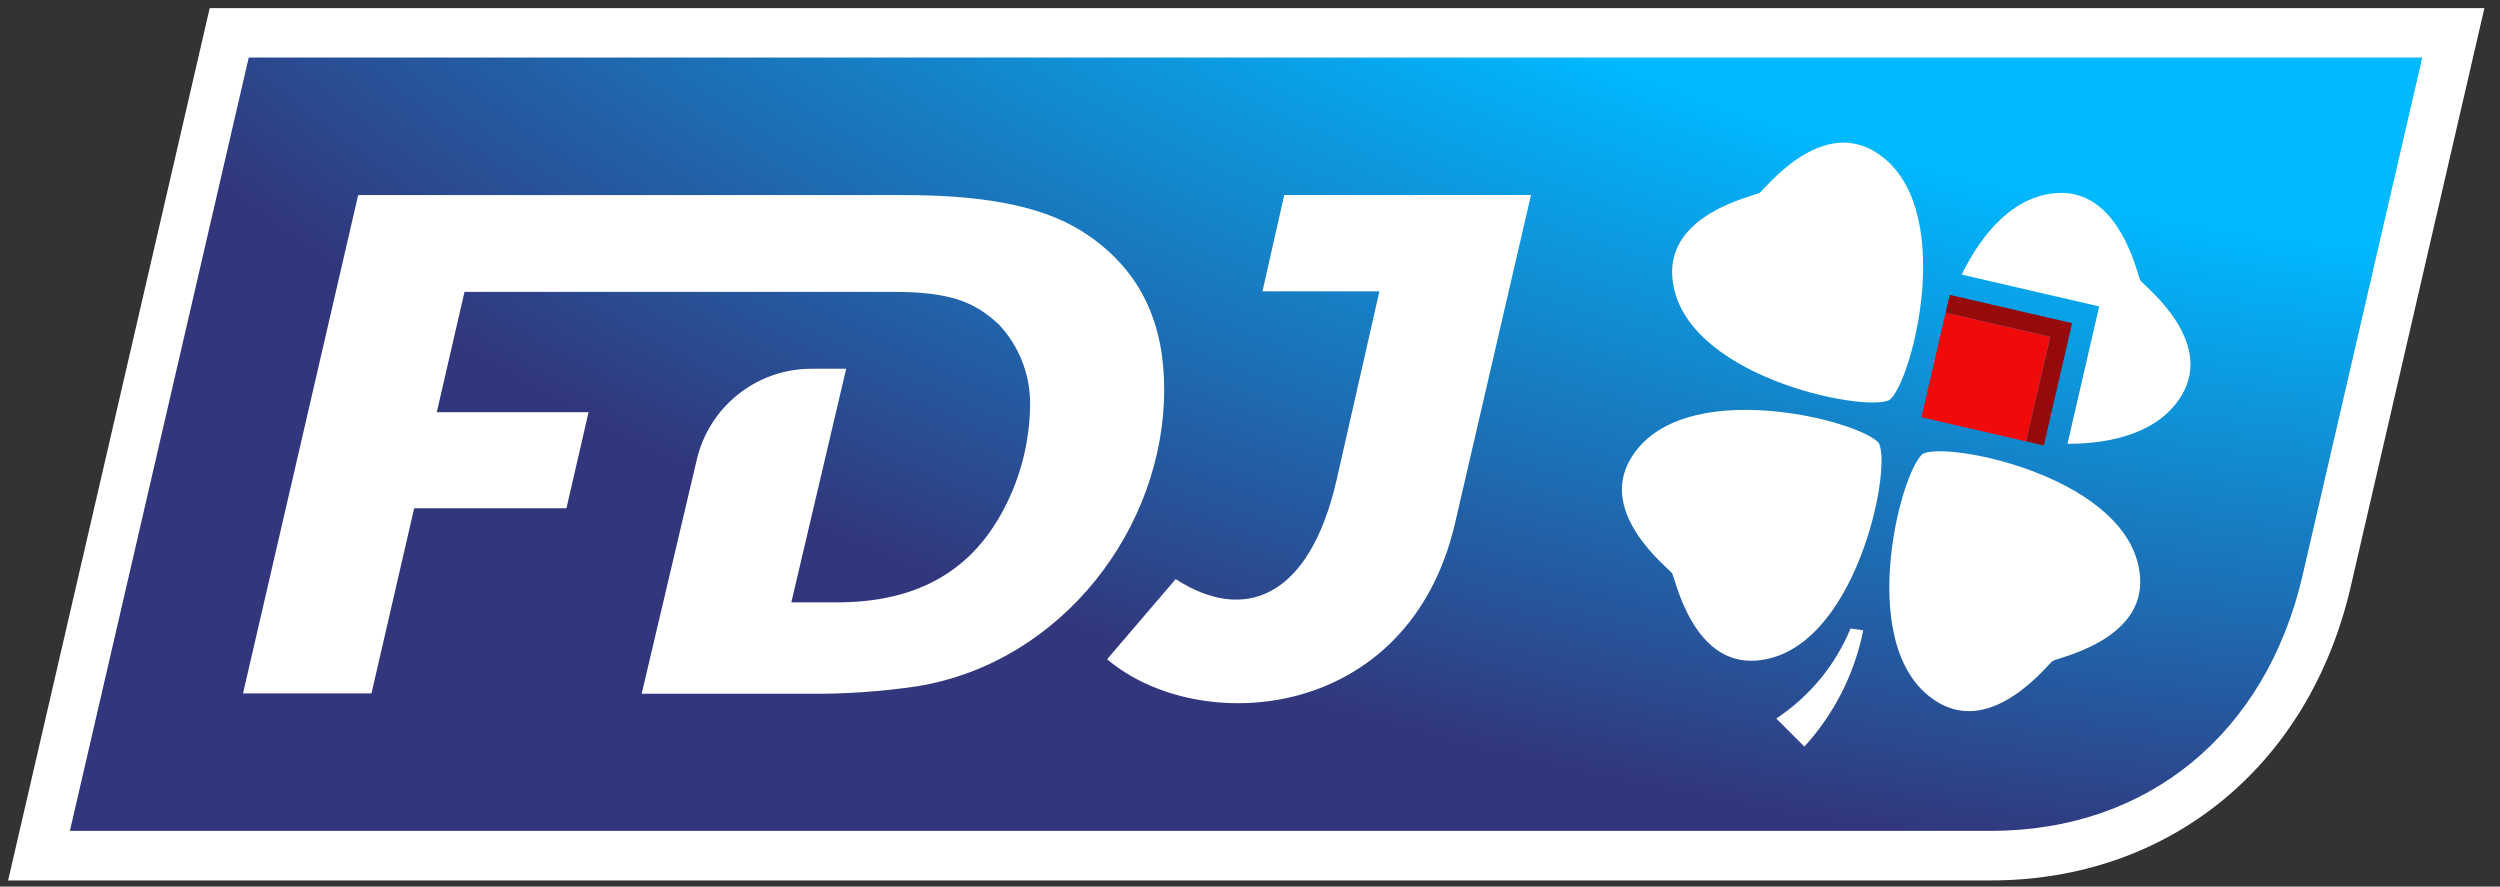 <svg width="172" height="61" viewBox="0 0 172 61" fill="none" xmlns="http://www.w3.org/2000/svg">
<rect x="0" y="0" width="172" height="61" fill="#333333" stroke="none"/>
<g clip-path="url(#clip0_1178_2)">
<path d="M0.558 60.575L14.428 0.559H170.927L161.724 40.39C158.827 52.839 149.101 60.575 136.96 60.575H0.558Z" fill="white"/>
<path d="M166.652 3.96H17.113L4.808 57.165H136.959C147.837 57.165 155.899 50.404 158.41 39.621L166.652 3.96Z" fill="url(#paint0_radial_1178_2)"/>
<path d="M86.858 20.045H94.903L91.959 33.016C90.095 41.171 85.593 42.891 80.886 39.843L76.169 45.355C82.497 50.728 96.911 49.712 100.102 36.015L105.333 13.416H88.355L86.858 20.045ZM129.995 27.52C131.57 26.318 134.803 13.859 128.931 10.401C125.127 8.159 121.412 13.031 121.068 13.26C120.724 13.489 114.689 14.672 115.058 19.086C115.598 25.846 128.2 28.402 129.991 27.524L129.995 27.52ZM74.921 16.229C72.23 14.341 68.308 13.422 62.185 13.422H24.642L16.72 47.705H25.557L28.495 34.968H38.971L40.493 28.358H30.051L31.957 20.081H61.456C65.358 20.081 67.088 20.765 68.765 22.37C70.089 23.803 70.838 25.674 70.87 27.623C70.884 30.199 70.265 32.739 69.067 35.017C66.663 39.627 62.652 41.442 57.579 41.442H54.443L58.217 25.371H55.813C52.059 25.377 48.799 27.961 47.941 31.616C46.371 38.293 44.147 47.729 44.147 47.729H55.566C58.095 47.757 60.621 47.585 63.122 47.213C73.112 45.566 80.095 36.28 80.095 26.818C80.107 22.305 78.527 18.718 74.921 16.229ZM122.211 49.435L124.141 51.365C126.195 49.119 127.595 46.351 128.19 43.366L127.32 43.239C126.272 45.768 124.493 47.923 122.211 49.431V49.435ZM147.256 19.296C147.054 18.94 145.844 12.918 141.438 13.286C138.51 13.525 136.378 16.008 134.965 18.892L144.425 21.081L142.244 30.535C145.461 30.535 148.622 29.693 150.117 27.17C152.359 23.353 147.487 19.638 147.256 19.296ZM129.297 30.517C128.095 28.942 115.636 25.709 112.178 31.575C109.932 35.379 114.807 39.094 115.035 39.436C115.262 39.78 116.448 45.815 120.859 45.446C127.632 44.9 130.182 32.301 129.273 30.513L129.297 30.517ZM132.302 31.215C130.728 32.417 127.494 44.882 133.36 48.338C137.165 50.58 140.88 45.707 141.222 45.477C141.566 45.248 147.6 44.064 147.232 39.659C146.692 32.884 134.093 30.337 132.302 31.215Z" fill="white"/>
<path d="M139.395 30.365L140.615 30.655L142.561 22.233L134.141 20.286L133.858 21.512L141.06 23.17L139.395 30.365Z" fill="#960A0A"/>
<path d="M132.195 28.707L133.857 21.51L141.053 23.172L139.392 30.369L132.195 28.707Z" fill="#F00A0A"/>
</g>
<defs>
<radialGradient id="paint0_radial_1178_2" cx="0" cy="0" r="1" gradientUnits="userSpaceOnUse" gradientTransform="translate(193.247 -53.624) rotate(90) scale(115.341 218.762)">
<stop stop-color="#00B9FF"/>
<stop offset="0.624" stop-color="#00B9FF"/>
<stop offset="1" stop-color="#32377D"/>
</radialGradient>
<clipPath id="clip0_1178_2">
<rect width="172" height="60.706" fill="white"/>
</clipPath>
</defs>
</svg>